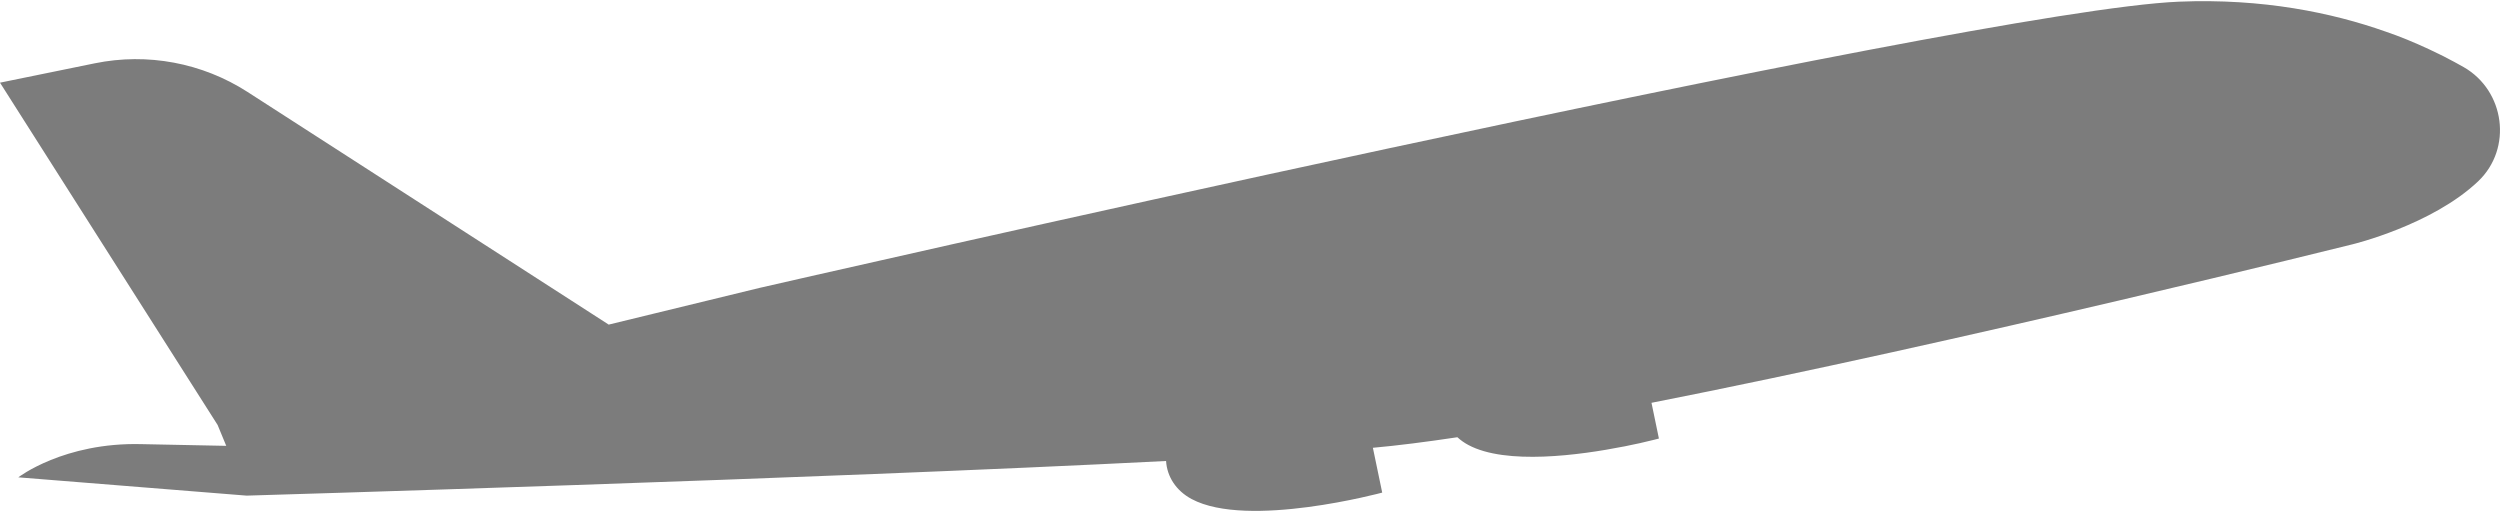<?xml version="1.0" encoding="UTF-8"?> <svg xmlns="http://www.w3.org/2000/svg" xmlns:xlink="http://www.w3.org/1999/xlink" xmlns:xodm="http://www.corel.com/coreldraw/odm/2003" xml:space="preserve" width="581px" height="119px" version="1.1" style="shape-rendering:geometricPrecision; text-rendering:geometricPrecision; image-rendering:optimizeQuality; fill-rule:evenodd; clip-rule:evenodd" viewBox="0 0 630.28 128.51"> <defs> <style type="text/css"> .fil0 {fill:#7C7C7C;fill-rule:nonzero} </style> </defs> <g id="Truck">  <path class="fil0" d="M593.1 61.3c0,0 20.04,-4.83 31.68,-15.89 8.71,-8.29 6.76,-22.82 -3.67,-28.79 -1.48,-0.84 -3.1,-1.72 -4.85,-2.61l0 -0.01 -1.22 -0.6 -0.19 -0.1 -0.06 -0.02c-0.56,-0.28 -1.14,-0.56 -1.72,-0.83l-0.25 -0.12 -0.25 -0.12 -0.1 -0.05 -0.15 -0.06 -0.05 -0.03c-3.59,-1.67 -7.25,-3.19 -10.89,-4.42 -13.39,-4.72 -30.89,-8.39 -52.04,-7.52 -53.07,2.17 -357.89,72.17 -357.89,72.17l-38.38 9.34 0.39 -0.1 -91.05 -58.65c-11.41,-7.34 -25.23,-9.94 -38.52,-7.22l-23.89 4.88 54.86 86.29 2.18 5.27c-11.3,-0.22 -20.23,-0.4 -21.35,-0.43 -19.57,-0.51 -31.07,8.37 -31.07,8.37l57.55 4.61 0.06 -0.01 0 0.01c0,0 143.05,-4.19 231.75,-8.73 0.24,3.93 2.5,7.49 6.46,9.6 14.11,7.55 48.03,-1.63 48.03,-1.63l-2.35 -11.3c6.13,-0.55 13.32,-1.46 21.3,-2.66 0.81,0.74 1.73,1.4 2.78,1.96 9.52,5.09 28.05,2.57 39.1,0.39l0 0.01 0.86 -0.18c0.81,-0.16 1.57,-0.32 2.28,-0.48l1.21 -0.25 0 -0.01c2.84,-0.64 4.58,-1.11 4.58,-1.11l-1.87 -9.01c77.93,-15.33 176.74,-39.96 176.74,-39.96z"></path> </g> </svg> 